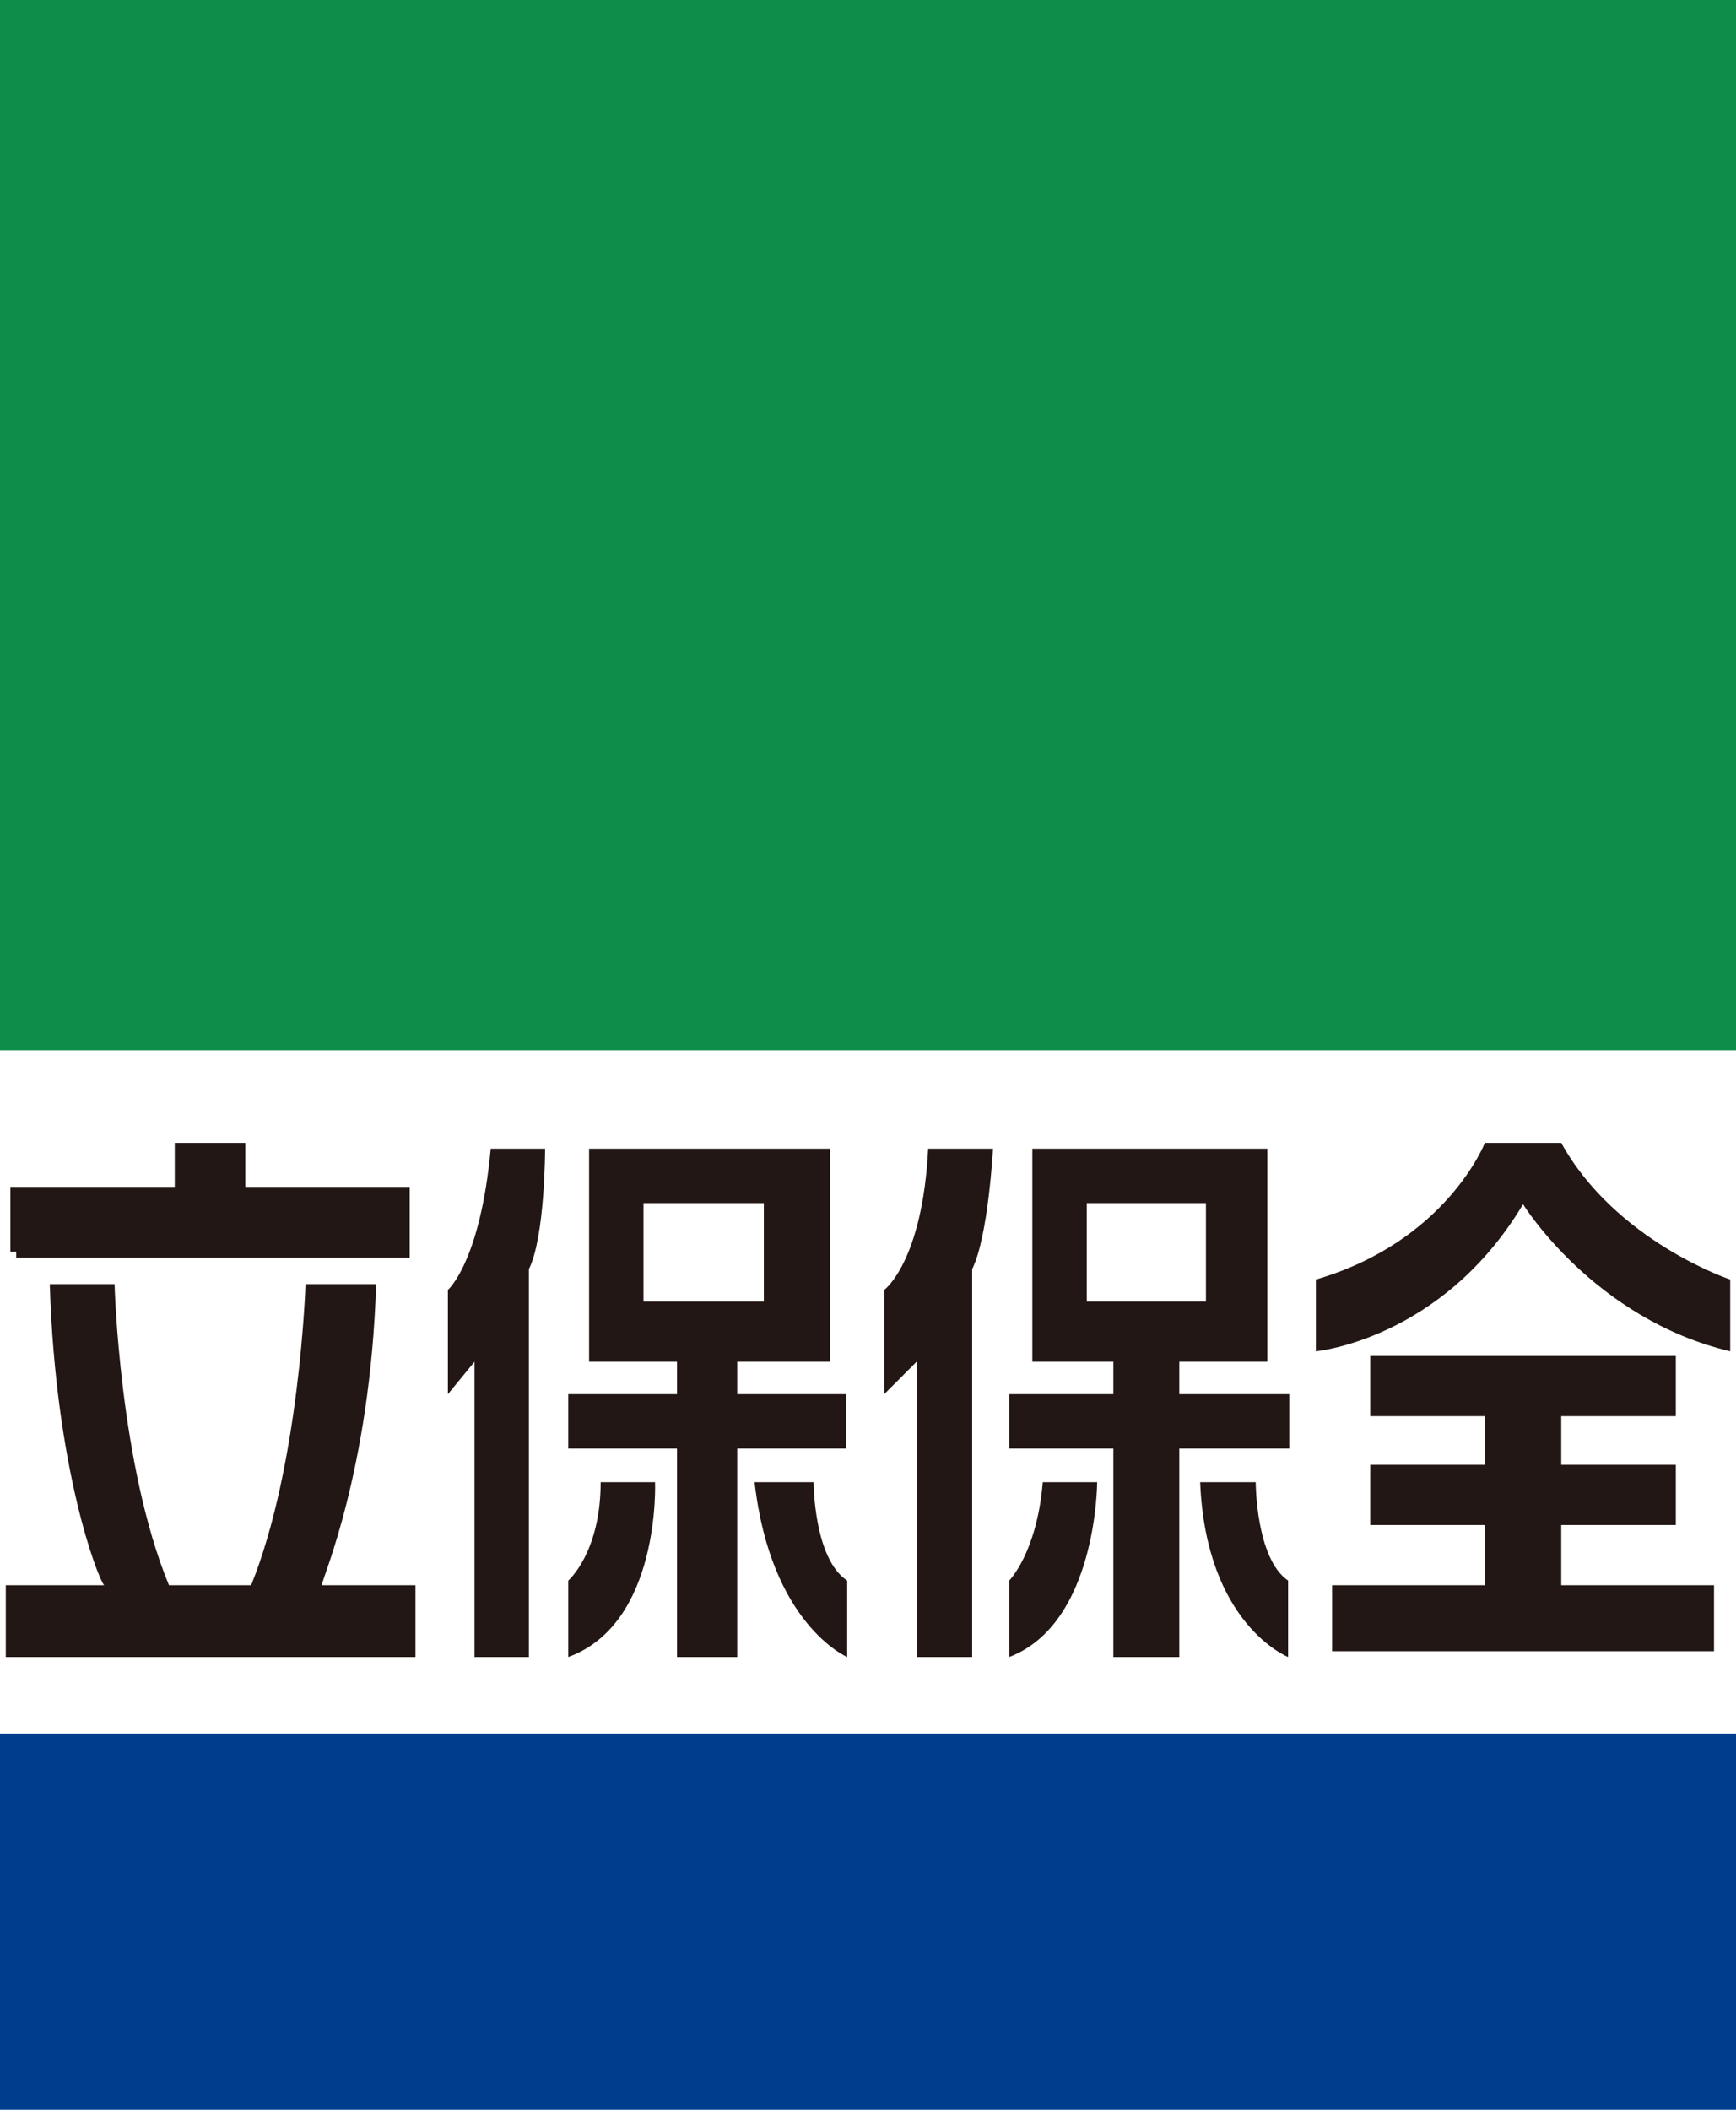 <svg xmlns="http://www.w3.org/2000/svg" viewBox="0 0 150 182.2"><style>.st2{fill:#221714}</style><path style="fill:#0c8e4a" d="M0 0h150v90.7H0z"/><path style="fill:#003e8d" d="M0 149.7h150v32.6H0z"/><path class="st2" d="M134.9 131.7h9.9v-5.2h-9.9v-4.2h9.9v-5.2h-26.4v5.2h9.9v4.2h-9.9v5.2h9.9v5.2h-13.2v5.7h33v-5.7h-13.2zM134.9 98.7h-6.6s-3.3 8.5-14.6 11.8v6.2s10.9-1 17.9-12.7c0 0 6.1 9.9 17.9 12.7v-6.2s-9.9-3.3-14.6-11.8M108.5 128h-4.8c.5 12.3 7.6 15.1 7.6 15.1v-6.6c-2.8-1.9-2.8-8.5-2.8-8.5M87.2 136.5v6.6c7.6-2.9 7.6-15.1 7.6-15.1h-4.7c-.5 6.1-2.9 8.5-2.9 8.5"/><path class="st2" d="M101.9 120.4v-2.8h7.6V99.2H89.2v18.4h7v2.8h-9v4.7h9v18H101.9v-18h9.5v-4.7h-9.5zm-2.8-8h-5.2v-8.5h10.3v8.5h-5.1zM76.4 111.4v9l2.8-2.8v25.5H84v-33.5c1.4-2.8 1.8-10.4 1.8-10.4h-5.6c-.5 9.8-3.8 12.2-3.8 12.2M70.3 128h-5.1c1.4 12.3 8 15.1 8 15.1v-6.6c-2.9-1.9-2.9-8.5-2.9-8.5M49.1 136.5v6.6c8-2.9 7.5-15.1 7.5-15.1h-4.7c0 6.1-2.8 8.5-2.8 8.5"/><path class="st2" d="M63.7 120.4v-2.8h8V99.2H50.9v18.4h7.6v2.8h-9.4v4.7h9.4v18H63.7v-18h9.4v-4.7h-9.4zm-2.9-8h-5.2v-8.5H66v8.5h-5.2zM38.7 111.4v9l2.3-2.8v25.5h4.7v-33.5c1.4-2.8 1.4-10.4 1.4-10.4h-4.7c-.9 9.8-3.7 12.2-3.7 12.2M1.4 108.6h34v-6.1H21.2v-3.8h-6.1v3.8H.9v5.6h.5zM35.4 136.9h-7.6c0-.5 4.2-9.9 4.7-26h-6.1s-.5 15.6-4.7 26h-7.1c-4.3-10.4-4.7-26-4.7-26H4.3c.5 16.1 4.2 25.5 4.7 26H.5v6.2h35.4v-6.2h-.5z"/></svg>